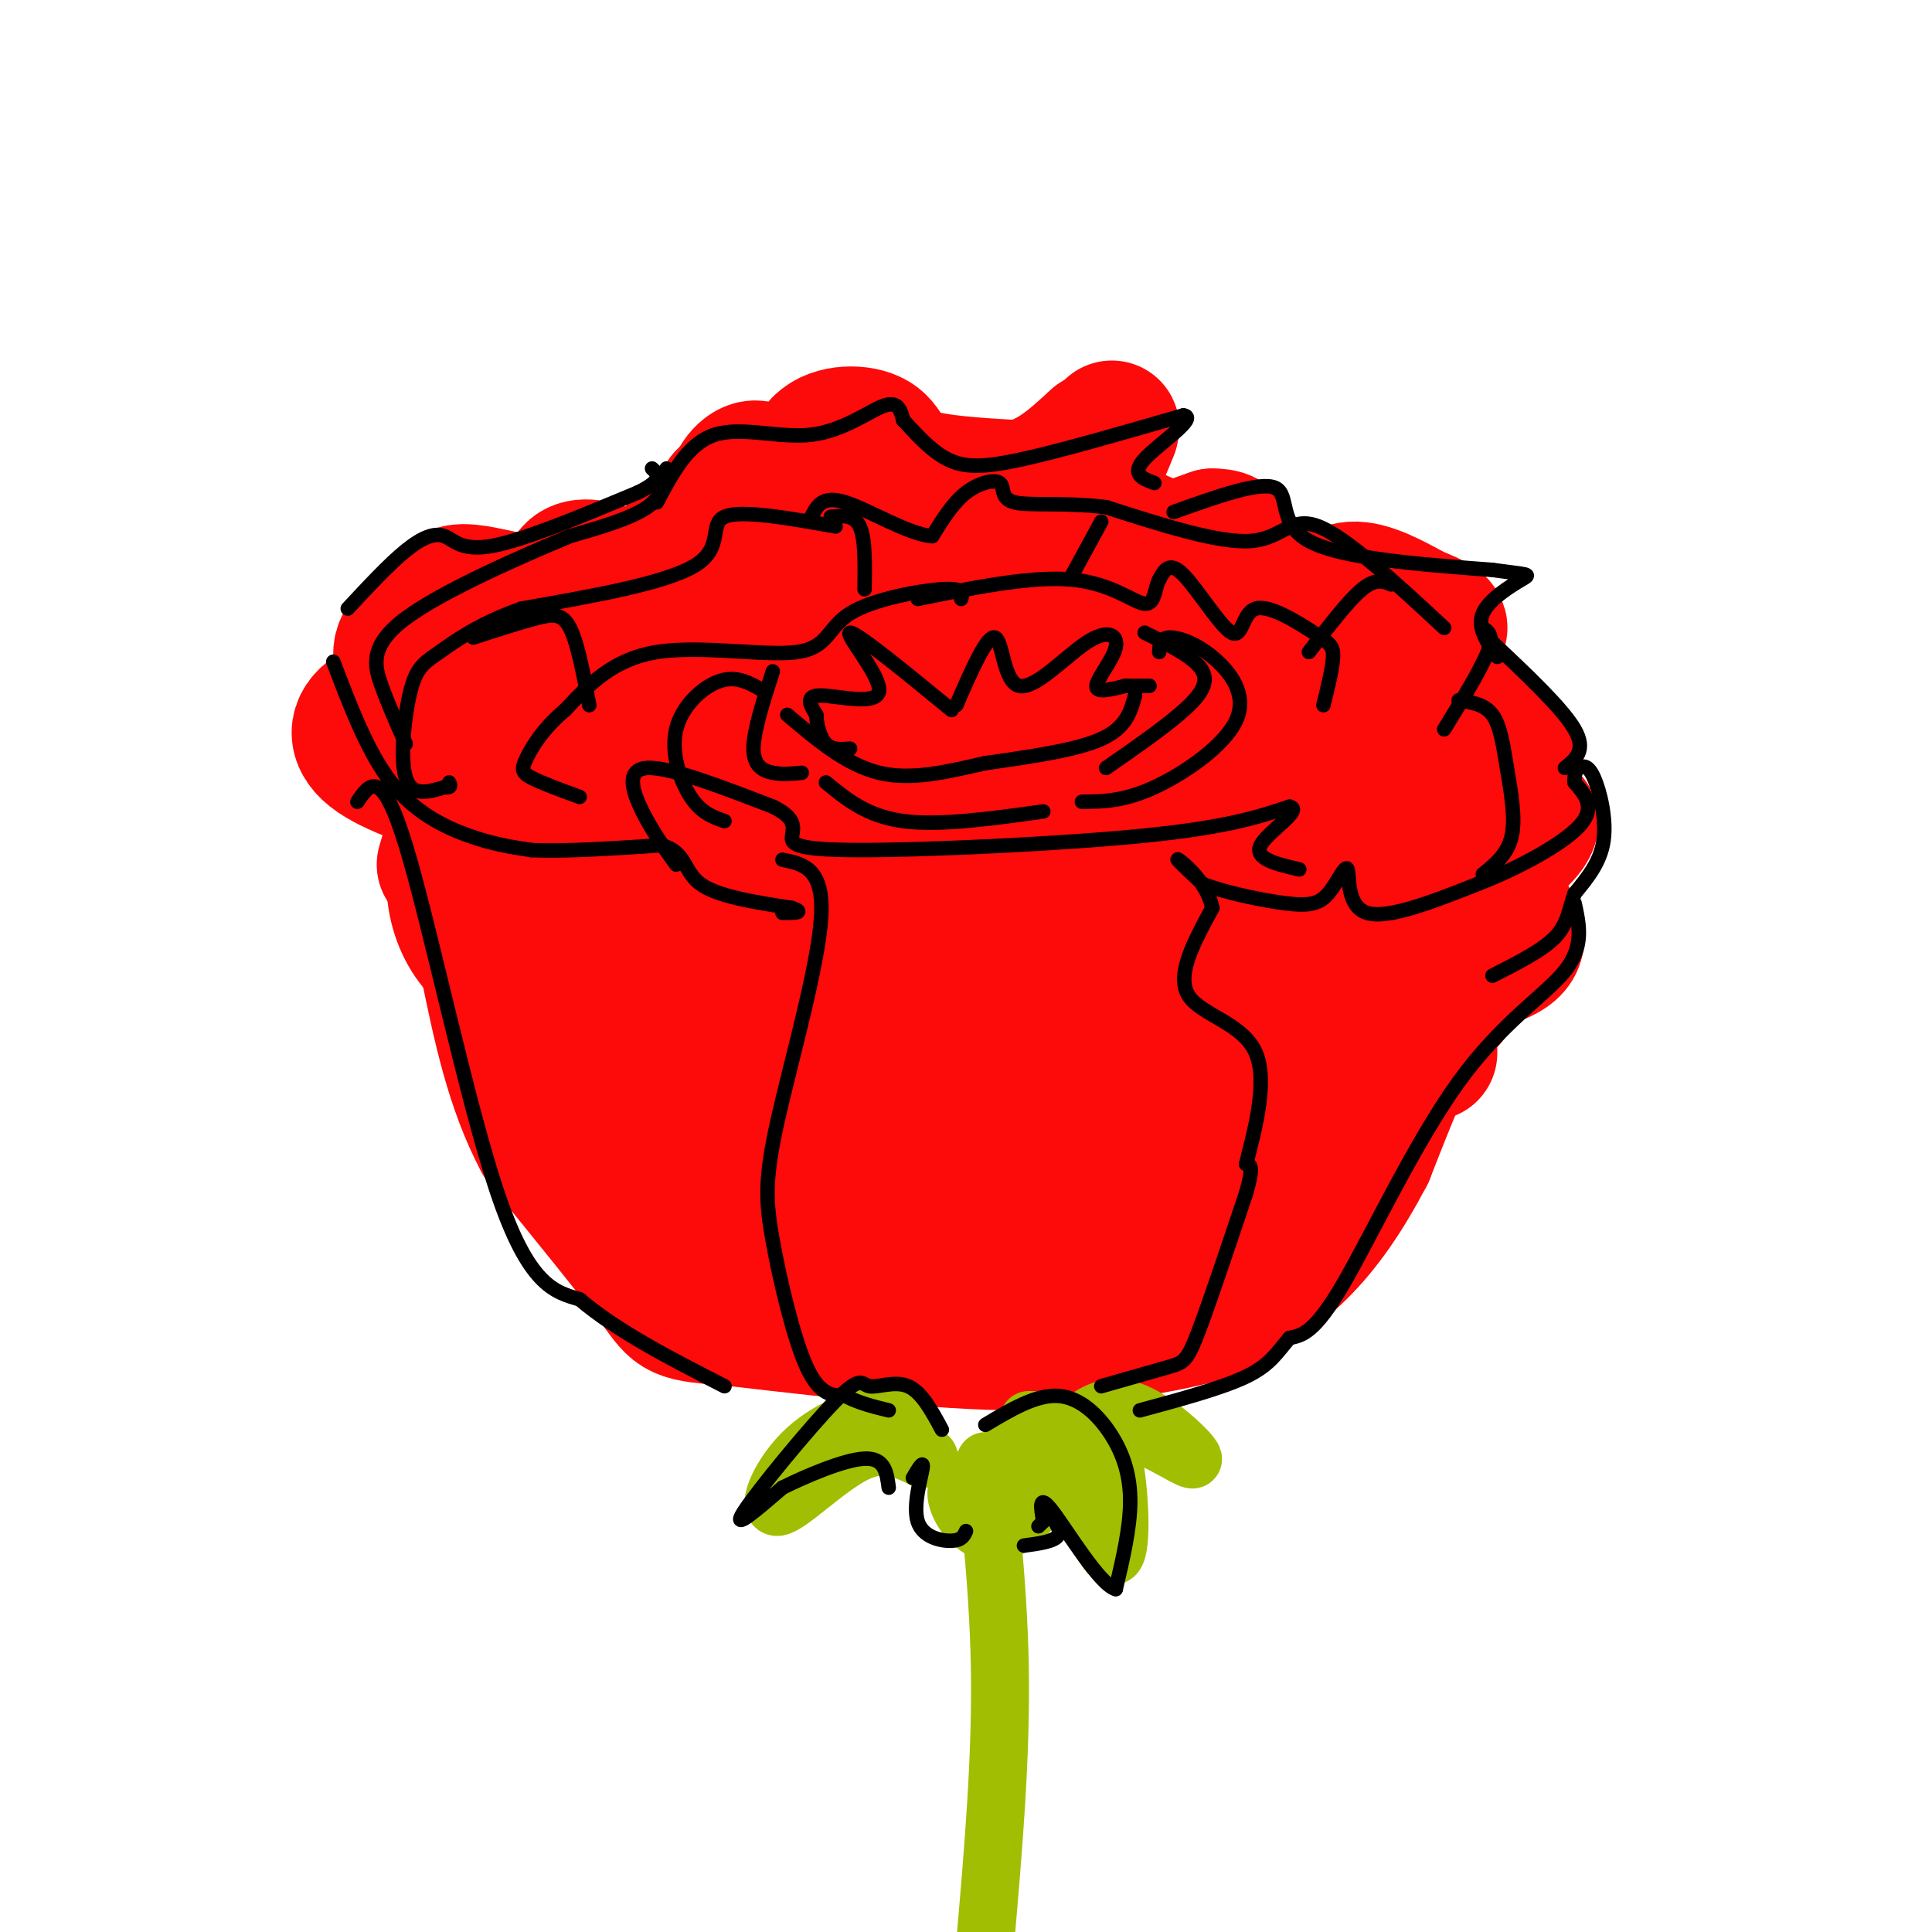 <svg viewBox='0 0 400 400' version='1.1' xmlns='http://www.w3.org/2000/svg' xmlns:xlink='http://www.w3.org/1999/xlink'><g fill='none' stroke='rgb(253,10,10)' stroke-width='28' stroke-linecap='round' stroke-linejoin='round'><path d='M116,149c-9.778,-9.333 -19.556,-18.667 -22,-23c-2.444,-4.333 2.444,-3.667 6,-3c3.556,0.667 5.778,1.333 8,2'/><path d='M108,125c2.767,0.447 5.683,0.565 3,0c-2.683,-0.565 -10.967,-1.811 -15,-2c-4.033,-0.189 -3.817,0.680 -6,3c-2.183,2.320 -6.767,6.091 -7,9c-0.233,2.909 3.883,4.954 8,7'/><path d='M91,142c-1.381,1.786 -8.833,2.750 -13,5c-4.167,2.250 -5.048,5.786 -1,9c4.048,3.214 13.024,6.107 22,9'/><path d='M105,157c-2.417,0.667 -4.833,1.333 -7,5c-2.167,3.667 -4.083,10.333 -6,17'/><path d='M120,144c-2.387,-11.702 -4.774,-23.405 -1,-26c3.774,-2.595 13.708,3.917 19,6c5.292,2.083 5.940,-0.262 6,-2c0.060,-1.738 -0.470,-2.869 -1,-4'/><path d='M143,118c-1.357,-1.512 -4.250,-3.292 -2,-5c2.250,-1.708 9.643,-3.345 12,-5c2.357,-1.655 -0.321,-3.327 -3,-5'/><path d='M157,107c-2.544,-1.325 -5.088,-2.651 -5,-5c0.088,-2.349 2.807,-5.722 5,-5c2.193,0.722 3.860,5.541 6,8c2.140,2.459 4.754,2.560 6,0c1.246,-2.560 1.123,-7.780 1,-13'/><path d='M170,92c2.500,-2.619 8.250,-2.667 11,-1c2.750,1.667 2.500,5.048 7,7c4.500,1.952 13.750,2.476 23,3'/><path d='M211,101c6.500,-1.167 11.250,-5.583 16,-10'/><path d='M228,94c1.711,-4.022 3.422,-8.044 1,-3c-2.422,5.044 -8.978,19.156 -6,24c2.978,4.844 15.489,0.422 28,-4'/><path d='M251,111c4.833,0.000 2.917,2.000 1,4'/><path d='M231,111c-6.940,-3.952 -13.881,-7.905 -7,-5c6.881,2.905 27.583,12.667 39,16c11.417,3.333 13.548,0.238 17,0c3.452,-0.238 8.226,2.381 13,5'/><path d='M293,127c3.801,1.501 6.802,2.753 4,4c-2.802,1.247 -11.408,2.490 -16,3c-4.592,0.510 -5.169,0.289 0,3c5.169,2.711 16.085,8.356 27,14'/><path d='M308,151c5.714,3.964 6.500,6.875 4,8c-2.500,1.125 -8.286,0.464 -8,2c0.286,1.536 6.643,5.268 13,9'/><path d='M317,170c-0.214,3.179 -7.250,6.625 -8,11c-0.750,4.375 4.786,9.679 5,13c0.214,3.321 -4.893,4.661 -10,6'/><path d='M304,200c-3.778,1.689 -8.222,2.911 -9,4c-0.778,1.089 2.111,2.044 5,3'/><path d='M296,205c0.000,0.000 0.000,13.000 0,13'/><path d='M311,196c-4.667,2.417 -9.333,4.833 -14,12c-4.667,7.167 -9.333,19.083 -14,31'/><path d='M283,239c-4.578,8.733 -9.022,15.067 -14,20c-4.978,4.933 -10.489,8.467 -16,12'/><path d='M253,271c-9.000,3.167 -23.500,5.083 -38,7'/><path d='M215,278c-16.833,0.333 -39.917,-2.333 -63,-5'/><path d='M152,273c-12.289,-1.000 -11.511,-1.000 -16,-7c-4.489,-6.000 -14.244,-18.000 -24,-30'/><path d='M112,236c-5.833,-11.000 -8.417,-23.500 -11,-36'/><path d='M101,200c-2.333,-9.667 -2.667,-15.833 -3,-22'/><path d='M96,172c-1.044,3.511 -2.089,7.022 -2,11c0.089,3.978 1.311,8.422 4,12c2.689,3.578 6.844,6.289 11,9'/><path d='M97,166c-2.311,4.911 -4.622,9.822 -4,14c0.622,4.178 4.178,7.622 7,9c2.822,1.378 4.911,0.689 7,0'/><path d='M130,160c-2.083,-1.153 -4.165,-2.307 -4,-4c0.165,-1.693 2.579,-3.927 15,-10c12.421,-6.073 34.850,-15.987 47,-21c12.150,-5.013 14.021,-5.126 22,-1c7.979,4.126 22.066,12.492 14,12c-8.066,-0.492 -38.286,-9.843 -49,-14c-10.714,-4.157 -1.923,-3.119 8,-2c9.923,1.119 20.978,2.320 32,6c11.022,3.680 22.011,9.840 33,16'/><path d='M248,142c12.940,6.748 28.790,15.620 37,21c8.210,5.380 8.778,7.270 6,9c-2.778,1.730 -8.903,3.302 -16,-1c-7.097,-4.302 -15.164,-14.476 -31,-23c-15.836,-8.524 -39.439,-15.397 -31,-14c8.439,1.397 48.922,11.065 64,14c15.078,2.935 4.752,-0.864 -9,-6c-13.752,-5.136 -30.929,-11.610 -45,-14c-14.071,-2.390 -25.035,-0.695 -36,1'/><path d='M187,129c-12.302,2.455 -25.057,8.092 -33,14c-7.943,5.908 -11.075,12.086 -12,16c-0.925,3.914 0.357,5.564 1,7c0.643,1.436 0.646,2.657 4,4c3.354,1.343 10.058,2.807 24,2c13.942,-0.807 35.121,-3.885 46,-6c10.879,-2.115 11.459,-3.267 9,-5c-2.459,-1.733 -7.956,-4.049 -13,-5c-5.044,-0.951 -9.634,-0.538 -18,1c-8.366,1.538 -20.508,4.202 -28,7c-7.492,2.798 -10.335,5.731 -13,9c-2.665,3.269 -5.152,6.873 -6,10c-0.848,3.127 -0.055,5.775 0,8c0.055,2.225 -0.627,4.025 2,7c2.627,2.975 8.563,7.123 13,8c4.437,0.877 7.375,-1.518 9,-7c1.625,-5.482 1.938,-14.053 2,-20c0.062,-5.947 -0.125,-9.271 -3,-13c-2.875,-3.729 -8.437,-7.865 -14,-12'/><path d='M157,154c-7.104,-2.042 -17.866,-1.148 -25,1c-7.134,2.148 -10.642,5.549 -13,8c-2.358,2.451 -3.566,3.953 -5,7c-1.434,3.047 -3.095,7.639 -2,14c1.095,6.361 4.945,14.492 11,22c6.055,7.508 14.314,14.395 17,11c2.686,-3.395 -0.201,-17.070 -3,-28c-2.799,-10.930 -5.508,-19.113 -8,-22c-2.492,-2.887 -4.766,-0.477 -6,1c-1.234,1.477 -1.428,2.023 -1,8c0.428,5.977 1.477,17.387 4,27c2.523,9.613 6.518,17.429 9,22c2.482,4.571 3.450,5.898 5,7c1.550,1.102 3.680,1.980 6,0c2.320,-1.980 4.828,-6.820 6,-16c1.172,-9.180 1.008,-22.702 -1,-32c-2.008,-9.298 -5.859,-14.371 -9,-16c-3.141,-1.629 -5.570,0.185 -8,2'/><path d='M134,170c-2.268,1.221 -3.937,3.273 -5,8c-1.063,4.727 -1.520,12.130 -2,19c-0.480,6.870 -0.983,13.209 1,22c1.983,8.791 6.453,20.035 9,25c2.547,4.965 3.172,3.652 5,3c1.828,-0.652 4.860,-0.644 8,-2c3.140,-1.356 6.390,-4.076 9,-11c2.610,-6.924 4.580,-18.051 5,-25c0.420,-6.949 -0.711,-9.719 -3,-12c-2.289,-2.281 -5.736,-4.074 -9,-5c-3.264,-0.926 -6.343,-0.986 -10,1c-3.657,1.986 -7.890,6.018 -11,8c-3.110,1.982 -5.096,1.913 -5,9c0.096,7.087 2.273,21.329 5,29c2.727,7.671 6.004,8.771 11,12c4.996,3.229 11.710,8.587 23,8c11.290,-0.587 27.155,-7.120 30,-10c2.845,-2.880 -7.330,-2.109 -12,-1c-4.670,1.109 -3.835,2.554 -3,4'/><path d='M180,252c0.588,1.811 3.558,4.339 8,6c4.442,1.661 10.357,2.457 20,-1c9.643,-3.457 23.016,-11.166 24,-12c0.984,-0.834 -10.419,5.207 -15,8c-4.581,2.793 -2.339,2.338 0,3c2.339,0.662 4.774,2.441 14,1c9.226,-1.441 25.243,-6.102 34,-8c8.757,-1.898 10.254,-1.035 7,-4c-3.254,-2.965 -11.261,-9.760 -15,-12c-3.739,-2.240 -3.211,0.074 1,-4c4.211,-4.074 12.106,-14.537 20,-25'/><path d='M278,204c6.101,-11.649 11.352,-28.271 11,-30c-0.352,-1.729 -6.308,11.435 -11,25c-4.692,13.565 -8.119,27.533 -5,26c3.119,-1.533 12.784,-18.565 18,-30c5.216,-11.435 5.981,-17.271 8,-23c2.019,-5.729 5.291,-11.351 -1,-8c-6.291,3.351 -22.146,15.676 -38,28'/><path d='M268,192c1.065,-1.635 2.130,-3.269 2,-7c-0.130,-3.731 -1.455,-9.558 -4,-14c-2.545,-4.442 -6.309,-7.497 -12,-10c-5.691,-2.503 -13.310,-4.453 -23,-4c-9.690,0.453 -21.450,3.309 -29,6c-7.550,2.691 -10.891,5.215 -12,7c-1.109,1.785 0.013,2.829 11,0c10.987,-2.829 31.840,-9.531 42,-13c10.160,-3.469 9.626,-3.704 10,-5c0.374,-1.296 1.655,-3.653 3,-5c1.345,-1.347 2.753,-1.684 -3,-3c-5.753,-1.316 -18.666,-3.610 -25,-5c-6.334,-1.390 -6.090,-1.874 -21,1c-14.910,2.874 -44.974,9.107 -51,9c-6.026,-0.107 11.987,-6.553 30,-13'/><path d='M186,136c5.266,-2.311 3.431,-1.588 3,-2c-0.431,-0.412 0.543,-1.957 -2,-3c-2.543,-1.043 -8.604,-1.583 -16,-1c-7.396,0.583 -16.128,2.288 -20,4c-3.872,1.712 -2.885,3.429 -4,4c-1.115,0.571 -4.333,-0.004 2,4c6.333,4.004 22.216,12.587 39,19c16.784,6.413 34.470,10.658 47,11c12.530,0.342 19.905,-3.218 0,3c-19.905,6.218 -67.090,22.212 -80,28c-12.910,5.788 8.454,1.368 26,-3c17.546,-4.368 31.273,-8.684 45,-13'/><path d='M239,180c-2.435,-0.484 -4.870,-0.967 -12,1c-7.130,1.967 -18.954,6.386 -40,16c-21.046,9.614 -51.312,24.425 -41,24c10.312,-0.425 61.204,-16.084 82,-23c20.796,-6.916 11.498,-5.087 10,-6c-1.498,-0.913 4.806,-4.568 -7,0c-11.806,4.568 -41.721,17.358 -58,26c-16.279,8.642 -18.921,13.134 -21,16c-2.079,2.866 -3.594,4.104 11,0c14.594,-4.104 45.297,-13.552 76,-23'/><path d='M239,211c6.502,-2.169 -15.244,3.908 -39,13c-23.756,9.092 -49.522,21.200 -34,18c15.522,-3.200 72.333,-21.708 80,-21c7.667,0.708 -33.809,20.631 -45,22c-11.191,1.369 7.905,-15.815 27,-33'/><path d='M252,189c-8.437,-1.950 -16.874,-3.899 -25,-2c-8.126,1.899 -15.940,7.647 -22,10c-6.060,2.353 -10.364,1.310 0,3c10.364,1.690 35.397,6.113 46,8c10.603,1.887 6.778,1.239 -4,6c-10.778,4.761 -28.508,14.932 -35,19c-6.492,4.068 -1.746,2.034 3,0'/><path d='M248,224c0.000,0.000 -33.000,15.000 -33,15'/><path d='M245,208c0.000,0.000 1.000,-1.000 1,-1'/></g>
<g fill='none' stroke='rgb(161,190,2)' stroke-width='12' stroke-linecap='round' stroke-linejoin='round'><path d='M187,294c0.370,-1.298 0.740,-2.596 -3,-2c-3.740,0.596 -11.590,3.088 -17,8c-5.410,4.912 -8.380,12.246 -6,12c2.380,-0.246 10.108,-8.070 16,-11c5.892,-2.930 9.946,-0.965 14,1'/><path d='M191,302c2.333,0.000 1.167,-0.500 0,-1'/><path d='M207,302c3.345,-3.786 6.690,-7.571 11,-2c4.310,5.571 9.583,20.500 12,22c2.417,1.500 1.976,-10.429 1,-17c-0.976,-6.571 -2.488,-7.786 -4,-9'/><path d='M227,296c-3.000,-1.833 -8.500,-1.917 -14,-2'/><path d='M221,297c3.756,-3.405 7.512,-6.810 13,-5c5.488,1.810 12.708,8.833 13,10c0.292,1.167 -6.345,-3.524 -11,-5c-4.655,-1.476 -7.327,0.262 -10,2'/><path d='M226,299c-1.667,0.333 -0.833,0.167 0,0'/><path d='M204,305c-2.962,0.720 -5.925,1.440 -6,4c-0.075,2.560 2.737,6.961 6,8c3.263,1.039 6.977,-1.285 9,-4c2.023,-2.715 2.357,-5.820 2,-8c-0.357,-2.180 -1.404,-3.433 -3,-4c-1.596,-0.567 -3.742,-0.448 -5,1c-1.258,1.448 -1.629,4.224 -2,7'/><path d='M206,310c0.000,0.000 0.000,7.000 0,7'/><path d='M207,315c-1.667,-7.933 -3.333,-15.867 -3,-11c0.333,4.867 2.667,22.533 3,41c0.333,18.467 -1.333,37.733 -3,57'/></g>
<g fill='none' stroke='rgb(0,0,0)' stroke-width='3' stroke-linecap='round' stroke-linejoin='round'><path d='M69,137c3.578,9.400 7.156,18.800 12,25c4.844,6.200 10.956,9.200 16,11c5.044,1.800 9.022,2.400 13,3'/><path d='M110,176c6.667,0.333 16.833,-0.333 27,-1'/><path d='M137,175c5.133,1.400 4.467,5.400 8,8c3.533,2.600 11.267,3.800 19,5'/><path d='M164,188c2.833,1.000 0.417,1.000 -2,1'/><path d='M162,178c4.327,0.876 8.654,1.751 8,12c-0.654,10.249 -6.289,29.871 -9,42c-2.711,12.129 -2.499,16.766 -1,25c1.499,8.234 4.285,20.067 7,26c2.715,5.933 5.357,5.967 8,6'/><path d='M175,289c2.833,1.500 5.917,2.250 9,3'/><path d='M228,287c5.467,-1.556 10.933,-3.111 14,-4c3.067,-0.889 3.733,-1.111 6,-7c2.267,-5.889 6.133,-17.444 10,-29'/><path d='M258,247c1.667,-5.833 0.833,-5.917 0,-6'/><path d='M258,241c1.345,-5.631 4.708,-16.708 2,-23c-2.708,-6.292 -11.488,-7.798 -14,-12c-2.512,-4.202 1.244,-11.101 5,-18'/><path d='M251,188c-1.000,-5.244 -6.000,-9.356 -7,-10c-1.000,-0.644 2.000,2.178 5,5'/><path d='M249,183c4.145,1.676 12.009,3.366 17,4c4.991,0.634 7.111,0.211 9,-2c1.889,-2.211 3.547,-6.211 4,-5c0.453,1.211 -0.299,7.632 4,9c4.299,1.368 13.650,-2.316 23,-6'/><path d='M306,183c8.289,-3.200 17.511,-8.200 21,-12c3.489,-3.800 1.244,-6.400 -1,-9'/><path d='M326,162c-0.059,-2.021 0.293,-2.573 1,-3c0.707,-0.427 1.767,-0.730 3,2c1.233,2.730 2.638,8.494 2,13c-0.638,4.506 -3.319,7.753 -6,11'/><path d='M326,185c-1.244,3.356 -1.356,6.244 -4,9c-2.644,2.756 -7.822,5.378 -13,8'/><path d='M140,179c-2.489,-3.467 -4.978,-6.933 -7,-11c-2.022,-4.067 -3.578,-8.733 1,-9c4.578,-0.267 15.289,3.867 26,8'/><path d='M160,167c4.925,2.386 4.238,4.351 4,6c-0.238,1.649 -0.026,2.982 14,3c14.026,0.018 41.864,-1.281 59,-3c17.136,-1.719 23.568,-3.860 30,-6'/><path d='M267,167c2.978,0.622 -4.578,5.178 -6,8c-1.422,2.822 3.289,3.911 8,5'/><path d='M72,126c4.286,-4.607 8.571,-9.214 12,-12c3.429,-2.786 6.000,-3.750 8,-3c2.000,0.750 3.429,3.214 10,2c6.571,-1.214 18.286,-6.107 30,-11'/><path d='M132,102c5.500,-2.667 4.250,-3.833 3,-5'/><path d='M138,97c-0.333,2.833 -0.667,5.667 -4,8c-3.333,2.333 -9.667,4.167 -16,6'/><path d='M118,111c-9.810,4.083 -26.333,11.292 -34,17c-7.667,5.708 -6.476,9.917 -5,14c1.476,4.083 3.238,8.042 5,12'/><path d='M136,104c3.232,-6.113 6.464,-12.226 12,-14c5.536,-1.774 13.375,0.792 20,0c6.625,-0.792 12.036,-4.940 15,-6c2.964,-1.060 3.482,0.970 4,3'/><path d='M187,87c2.095,2.167 5.333,6.083 9,8c3.667,1.917 7.762,1.833 16,0c8.238,-1.833 20.619,-5.417 33,-9'/><path d='M245,86c3.267,0.378 -5.067,5.822 -8,9c-2.933,3.178 -0.467,4.089 2,5'/><path d='M243,106c8.933,-3.200 17.867,-6.400 21,-5c3.133,1.400 0.467,7.400 7,11c6.533,3.600 22.267,4.800 38,6'/><path d='M309,118c7.750,1.071 8.125,0.750 6,2c-2.125,1.250 -6.750,4.071 -8,7c-1.250,2.929 0.875,5.964 3,9'/><path d='M307,130c1.167,0.750 2.333,1.500 1,5c-1.333,3.500 -5.167,9.750 -9,16'/><path d='M309,133c7.250,6.833 14.500,13.667 17,18c2.500,4.333 0.250,6.167 -2,8'/><path d='M302,145c2.685,0.393 5.369,0.786 7,3c1.631,2.214 2.208,6.250 3,11c0.792,4.750 1.798,10.214 1,14c-0.798,3.786 -3.399,5.893 -6,8'/><path d='M299,130c-10.089,-9.356 -20.178,-18.711 -26,-21c-5.822,-2.289 -7.378,2.489 -14,3c-6.622,0.511 -18.311,-3.244 -30,-7'/><path d='M229,105c-8.852,-1.064 -15.981,-0.223 -19,-1c-3.019,-0.777 -1.928,-3.171 -3,-4c-1.072,-0.829 -4.306,-0.094 -7,2c-2.694,2.094 -4.847,5.547 -7,9'/><path d='M193,111c-4.778,-0.289 -13.222,-5.511 -18,-7c-4.778,-1.489 -5.889,0.756 -7,3'/><path d='M173,109c-9.844,-1.756 -19.689,-3.511 -23,-2c-3.311,1.511 -0.089,6.289 -6,10c-5.911,3.711 -20.956,6.356 -36,9'/><path d='M108,126c-9.097,3.226 -13.841,6.793 -17,9c-3.159,2.207 -4.735,3.056 -6,8c-1.265,4.944 -2.219,13.984 -1,18c1.219,4.016 4.609,3.008 8,2'/><path d='M92,163c1.500,0.167 1.250,-0.417 1,-1'/><path d='M98,132c4.800,-1.556 9.600,-3.111 13,-4c3.400,-0.889 5.400,-1.111 7,2c1.600,3.111 2.800,9.556 4,16'/><path d='M172,107c2.417,-0.250 4.833,-0.500 6,2c1.167,2.500 1.083,7.750 1,13'/><path d='M228,108c0.000,0.000 -6.000,11.000 -6,11'/><path d='M288,121c-1.583,-0.667 -3.167,-1.333 -6,1c-2.833,2.333 -6.917,7.667 -11,13'/><path d='M274,146c0.956,-3.879 1.911,-7.757 2,-10c0.089,-2.243 -0.689,-2.850 -4,-5c-3.311,-2.150 -9.156,-5.844 -12,-5c-2.844,0.844 -2.689,6.227 -5,5c-2.311,-1.227 -7.089,-9.065 -10,-12c-2.911,-2.935 -3.956,-0.968 -5,1'/><path d='M240,120c-0.940,1.631 -0.792,5.208 -3,5c-2.208,-0.208 -6.774,-4.202 -15,-5c-8.226,-0.798 -20.113,1.601 -32,4'/><path d='M199,124c0.329,-1.150 0.657,-2.300 -4,-2c-4.657,0.300 -14.300,2.049 -19,5c-4.700,2.951 -4.458,7.102 -11,8c-6.542,0.898 -19.869,-1.458 -29,0c-9.131,1.458 -14.065,6.729 -19,12'/><path d='M117,147c-4.690,3.929 -6.917,7.750 -8,10c-1.083,2.250 -1.024,2.929 1,4c2.024,1.071 6.012,2.536 10,4'/><path d='M197,147c-9.905,-8.113 -19.810,-16.226 -21,-16c-1.190,0.226 6.333,8.792 6,12c-0.333,3.208 -8.524,1.060 -12,1c-3.476,-0.060 -2.238,1.970 -1,4'/><path d='M169,148c0.067,1.911 0.733,4.689 2,6c1.267,1.311 3.133,1.156 5,1'/><path d='M198,146c3.180,-7.314 6.360,-14.627 8,-14c1.640,0.627 1.741,9.196 5,10c3.259,0.804 9.678,-6.156 14,-9c4.322,-2.844 6.548,-1.574 6,1c-0.548,2.574 -3.871,6.450 -4,8c-0.129,1.550 2.935,0.775 6,0'/><path d='M233,142c1.833,0.000 3.417,0.000 5,0'/><path d='M235,144c-0.917,3.333 -1.833,6.667 -7,9c-5.167,2.333 -14.583,3.667 -24,5'/><path d='M204,158c-7.778,1.756 -15.222,3.644 -22,2c-6.778,-1.644 -12.889,-6.822 -19,-12'/><path d='M237,131c5.289,2.622 10.578,5.244 12,8c1.422,2.756 -1.022,5.644 -5,9c-3.978,3.356 -9.489,7.178 -15,11'/><path d='M240,135c0.089,-1.434 0.179,-2.868 2,-3c1.821,-0.132 5.375,1.037 9,4c3.625,2.963 7.322,7.721 5,13c-2.322,5.279 -10.663,11.080 -17,14c-6.337,2.920 -10.668,2.960 -15,3'/><path d='M160,139c-2.000,6.200 -4.000,12.400 -4,16c0.000,3.600 2.000,4.600 4,5c2.000,0.400 4.000,0.200 6,0'/><path d='M158,143c-2.738,-1.589 -5.476,-3.179 -9,-2c-3.524,1.179 -7.833,5.125 -9,10c-1.167,4.875 0.810,10.679 3,14c2.190,3.321 4.595,4.161 7,5'/><path d='M171,162c4.250,3.500 8.500,7.000 16,8c7.500,1.000 18.250,-0.500 29,-2'/><path d='M74,166c2.489,-3.711 4.978,-7.422 10,9c5.022,16.422 12.578,52.978 19,72c6.422,19.022 11.711,20.511 17,22'/><path d='M120,269c7.833,6.667 18.917,12.333 30,18'/><path d='M326,187c0.994,4.500 1.988,9.000 -2,14c-3.988,5.000 -12.958,10.500 -22,23c-9.042,12.500 -18.155,32.000 -24,42c-5.845,10.000 -8.423,10.500 -11,11'/><path d='M267,277c-2.733,3.178 -4.067,5.622 -9,8c-4.933,2.378 -13.467,4.689 -22,7'/><path d='M204,295c5.232,-3.131 10.464,-6.262 15,-6c4.536,0.262 8.375,3.917 11,8c2.625,4.083 4.036,8.595 4,14c-0.036,5.405 -1.518,11.702 -3,18'/><path d='M231,329c-3.267,-0.844 -9.933,-11.956 -13,-16c-3.067,-4.044 -2.533,-1.022 -2,2'/><path d='M216,315c-0.500,0.500 -0.750,0.750 -1,1'/><path d='M195,296c-2.100,-3.904 -4.201,-7.809 -7,-9c-2.799,-1.191 -6.297,0.330 -8,0c-1.703,-0.330 -1.612,-2.512 -7,3c-5.388,5.512 -16.254,18.718 -19,23c-2.746,4.282 2.627,-0.359 8,-5'/><path d='M162,308c4.800,-2.378 12.800,-5.822 17,-6c4.200,-0.178 4.600,2.911 5,6'/><path d='M189,306c1.149,-1.958 2.298,-3.917 2,-2c-0.298,1.917 -2.042,7.708 -1,11c1.042,3.292 4.869,4.083 7,4c2.131,-0.083 2.565,-1.042 3,-2'/><path d='M217,313c1.417,1.917 2.833,3.833 2,5c-0.833,1.167 -3.917,1.583 -7,2'/></g>
</svg>